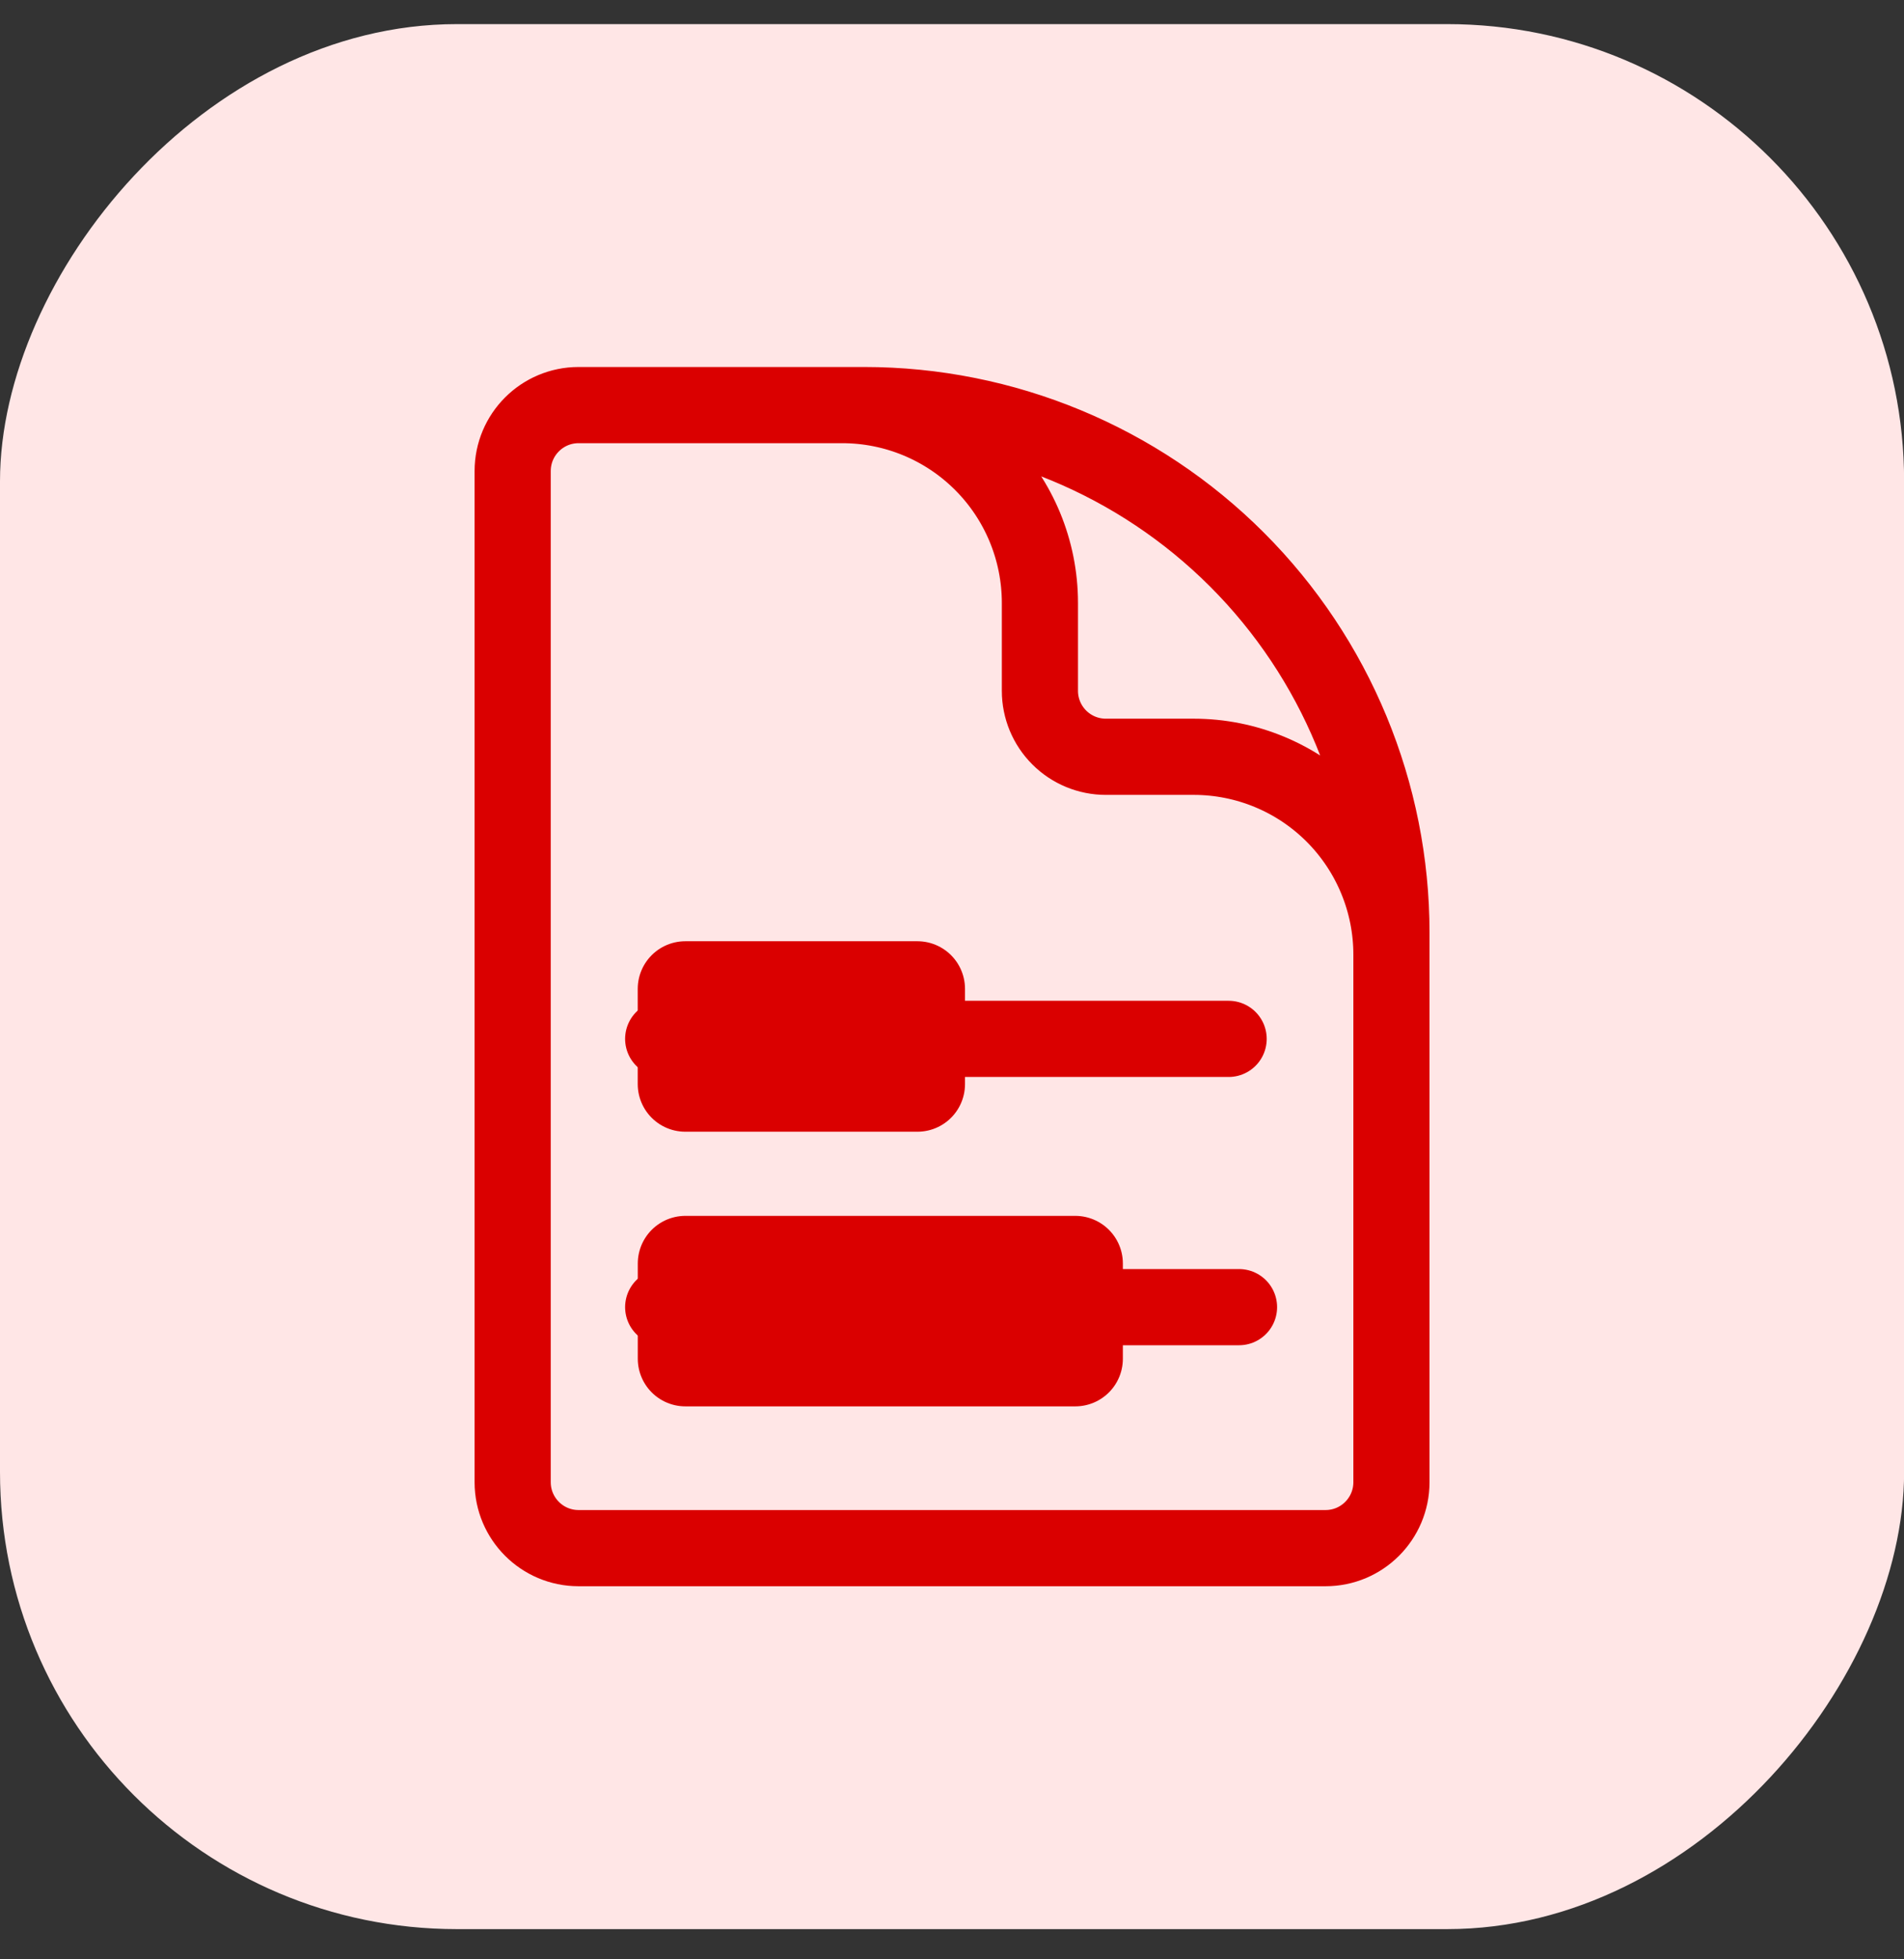 <svg width="35" height="36" viewBox="0 0 35 36" fill="none" xmlns="http://www.w3.org/2000/svg">
<rect x="0" y="0" width="35" height="36" fill="#333333" stroke="none"/>
<rect width="35.002" height="35.002" rx="8.4" transform="matrix(-1 0 0 1 35.002 0.443)" fill="#FFE6E6"/>
<path d="M25.578 20.367V17.54C25.578 16.576 25.195 15.652 24.514 14.97C23.832 14.288 22.908 13.905 21.944 13.905H20.328C20.007 13.905 19.699 13.778 19.471 13.55C19.244 13.323 19.116 13.015 19.116 12.694V11.078C19.116 10.114 18.734 9.19 18.052 8.508C17.37 7.826 16.446 7.443 15.482 7.443H13.462M15.886 7.443H10.635C9.966 7.443 9.424 7.986 9.424 8.655V27.233C9.424 27.902 9.966 28.445 10.635 28.445H24.367C25.036 28.445 25.578 27.902 25.578 27.233V17.136C25.578 14.566 24.557 12.1 22.739 10.282C20.922 8.465 18.456 7.443 15.886 7.443Z" stroke="#DA0000" stroke-width="1.4" stroke-linecap="round" stroke-linejoin="round"/>
<path d="M12.191 19.088L22.585 19.088" stroke="#DA0000" stroke-width="1.4" stroke-linecap="round" stroke-linejoin="round"/>
<path d="M22.776 24.017L12.191 24.017" stroke="#DA0000" stroke-width="1.4" stroke-linecap="round" stroke-linejoin="round"/>
<rect x="12.598" y="18.169" width="4.266" height="1.75" stroke="#DA0000" stroke-width="1.75" stroke-linejoin="round"/>
<rect x="-0.875" y="0.875" width="7.167" height="1.75" transform="matrix(-1 0 0 1 18.891 22.34)" stroke="#DA0000" stroke-width="1.75" stroke-linejoin="round"/>
</svg>
